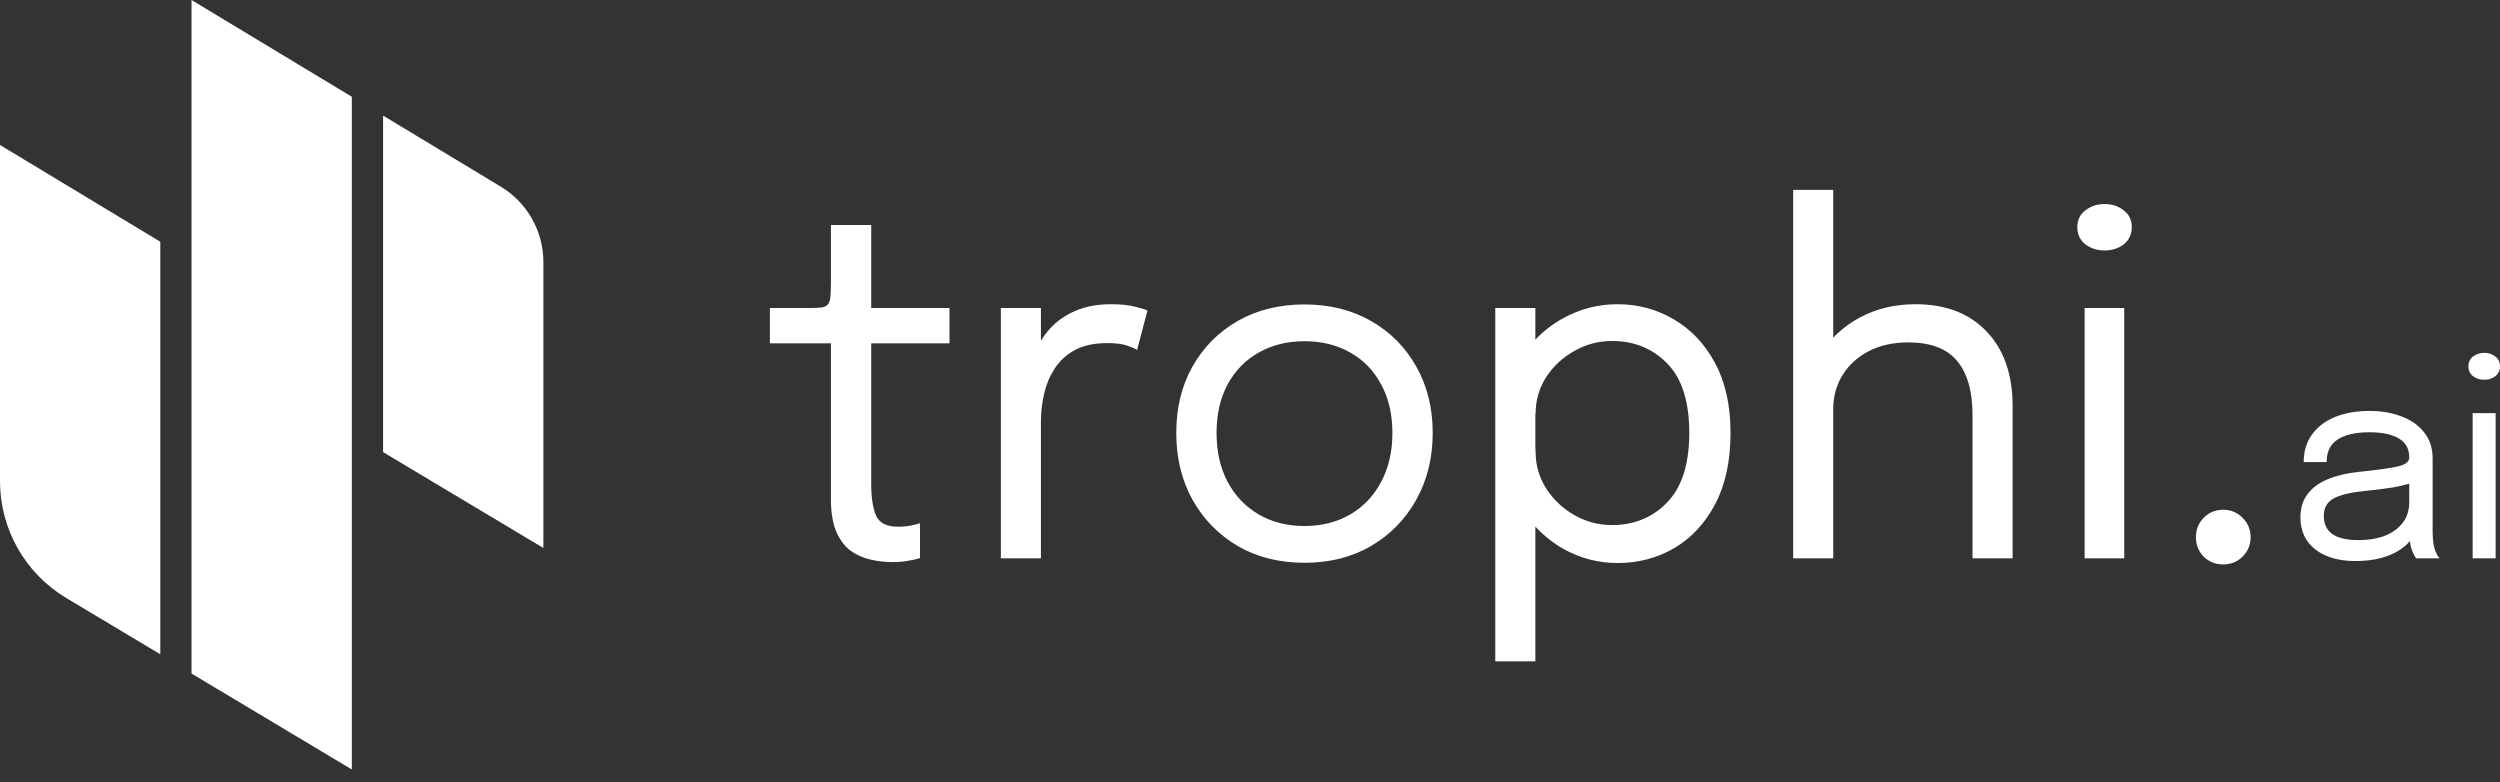 <svg width="179" height="56" viewBox="0 0 179 56" fill="none" xmlns="http://www.w3.org/2000/svg">
<rect x="0" y="0" width="179" height="56" fill="#333333" stroke="none"/>
<path d="M115.822 21.782C117.274 21.782 118.613 22.142 119.839 22.862C121.065 23.57 122.049 24.611 122.792 25.984C123.535 27.356 123.906 29.027 123.906 30.997C123.906 32.999 123.54 34.698 122.809 36.093C122.077 37.477 121.098 38.528 119.872 39.248C118.646 39.957 117.296 40.312 115.822 40.312C114.438 40.312 113.144 39.974 111.94 39.299C111.181 38.867 110.512 38.334 109.932 37.7V47.35H107.062V22.051H109.932V24.32C110.512 23.703 111.182 23.188 111.94 22.777C113.144 22.113 114.438 21.782 115.822 21.782ZM159.185 36.498C159.724 36.498 160.186 36.689 160.568 37.072C160.951 37.454 161.143 37.916 161.143 38.455C161.143 39.007 160.951 39.474 160.568 39.857C160.186 40.228 159.724 40.413 159.185 40.413C158.634 40.413 158.167 40.228 157.784 39.857C157.413 39.474 157.228 39.007 157.228 38.455C157.228 37.916 157.413 37.454 157.784 37.072C158.167 36.689 158.633 36.498 159.185 36.498ZM93.401 21.798C95.201 21.798 96.788 22.192 98.16 22.98C99.544 23.767 100.624 24.853 101.4 26.237C102.188 27.621 102.582 29.207 102.582 30.997C102.582 32.785 102.188 34.383 101.4 35.789C100.624 37.184 99.544 38.287 98.16 39.097C96.788 39.896 95.201 40.295 93.401 40.295C91.601 40.295 90.009 39.896 88.625 39.097C87.252 38.287 86.172 37.184 85.385 35.789C84.609 34.383 84.22 32.785 84.22 30.997C84.22 29.207 84.608 27.621 85.385 26.237C86.172 24.853 87.252 23.767 88.625 22.98C90.009 22.192 91.601 21.798 93.401 21.798ZM62.38 22.051H67.983V24.582H62.38V34.659C62.38 35.615 62.493 36.363 62.718 36.903C62.954 37.443 63.477 37.713 64.287 37.713C64.613 37.713 64.922 37.684 65.215 37.628C65.507 37.572 65.727 37.517 65.873 37.46V39.957C65.682 40.025 65.412 40.087 65.064 40.143C64.726 40.21 64.343 40.245 63.916 40.245C63.365 40.245 62.825 40.183 62.296 40.059C61.767 39.935 61.289 39.716 60.861 39.401C60.445 39.075 60.113 38.619 59.865 38.034C59.618 37.437 59.494 36.672 59.494 35.739V24.582H55.123V22.051H57.925C58.307 22.051 58.606 22.04 58.819 22.018C59.033 21.984 59.184 21.911 59.274 21.798C59.376 21.674 59.437 21.489 59.46 21.242C59.483 20.983 59.494 20.628 59.494 20.178V16.111H62.38V22.051ZM169.653 29.422C170.502 29.422 171.266 29.553 171.944 29.814C172.629 30.068 173.171 30.45 173.569 30.959C173.974 31.462 174.176 32.085 174.176 32.828V38.017C174.176 38.245 174.186 38.467 174.205 38.682C174.225 38.897 174.258 39.087 174.304 39.25C174.362 39.446 174.427 39.606 174.499 39.73C174.571 39.847 174.629 39.929 174.675 39.975H173.001C172.968 39.942 172.92 39.867 172.854 39.749C172.789 39.625 172.728 39.482 172.669 39.319C172.623 39.188 172.587 39.025 172.561 38.83C172.557 38.799 172.555 38.768 172.552 38.737C172.376 38.949 172.162 39.143 171.905 39.319C171.52 39.586 171.053 39.796 170.505 39.946C169.957 40.096 169.337 40.17 168.646 40.17C167.856 40.17 167.164 40.046 166.57 39.798C165.983 39.55 165.526 39.195 165.2 38.732C164.874 38.262 164.71 37.701 164.71 37.048C164.71 36.37 164.887 35.804 165.239 35.354C165.592 34.897 166.087 34.542 166.727 34.288C167.366 34.033 168.111 33.864 168.959 33.779C170.238 33.648 171.148 33.521 171.689 33.397C172.231 33.266 172.502 33.057 172.502 32.77V32.741C172.502 32.14 172.257 31.693 171.768 31.4C171.278 31.1 170.57 30.95 169.644 30.95C168.678 30.95 167.928 31.119 167.393 31.458C166.857 31.791 166.59 32.333 166.59 33.083H164.945C164.945 32.307 165.144 31.648 165.542 31.106C165.94 30.558 166.492 30.14 167.196 29.853C167.908 29.566 168.727 29.422 169.653 29.422ZM79.543 21.782C80.263 21.782 80.848 21.843 81.298 21.967C81.759 22.079 82.046 22.169 82.158 22.237L81.416 25.055C81.303 24.976 81.072 24.875 80.724 24.751C80.386 24.628 79.902 24.566 79.272 24.566C78.339 24.566 77.562 24.735 76.943 25.073C76.336 25.41 75.852 25.86 75.492 26.422C75.143 26.974 74.895 27.575 74.749 28.228C74.603 28.881 74.53 29.528 74.53 30.169V39.975H71.661V22.051H74.53V24.399C74.726 24.081 74.95 23.781 75.205 23.502C75.689 22.974 76.291 22.558 77.011 22.254C77.731 21.939 78.575 21.782 79.543 21.782ZM131.259 24.18C131.801 23.606 132.443 23.121 133.183 22.726C134.353 22.096 135.675 21.782 137.148 21.782C139.297 21.782 140.991 22.428 142.229 23.722C143.477 25.016 144.103 26.805 144.103 29.089V39.975H141.233V29.73C141.233 28.009 140.862 26.709 140.119 25.831C139.388 24.954 138.223 24.515 136.626 24.515C135.557 24.515 134.618 24.724 133.808 25.14C133.009 25.556 132.384 26.124 131.934 26.844C131.484 27.564 131.259 28.38 131.259 29.291V39.975H128.39V13.596H131.259V24.18ZM152.095 39.975H149.259V22.051H152.095V39.975ZM178.687 39.975H177.042V29.578H178.687V39.975ZM172.502 34.63C172.158 34.736 171.76 34.828 171.308 34.904C170.688 35.002 170.039 35.084 169.36 35.149C168.375 35.24 167.63 35.413 167.128 35.667C166.632 35.922 166.384 36.349 166.384 36.95C166.384 37.517 166.59 37.948 167.001 38.242C167.412 38.529 168.048 38.672 168.909 38.672C169.581 38.672 170.189 38.572 170.73 38.37C171.272 38.161 171.703 37.853 172.022 37.449C172.342 37.044 172.502 36.542 172.502 35.942V34.63ZM93.401 24.431C92.175 24.431 91.083 24.701 90.127 25.241C89.182 25.769 88.439 26.53 87.899 27.52C87.371 28.499 87.106 29.658 87.106 30.997C87.106 32.335 87.371 33.505 87.899 34.506C88.439 35.508 89.182 36.284 90.127 36.835C91.083 37.387 92.175 37.663 93.401 37.663C94.639 37.662 95.73 37.386 96.675 36.835C97.62 36.284 98.357 35.508 98.886 34.506C99.426 33.505 99.696 32.335 99.696 30.997C99.696 29.658 99.426 28.499 98.886 27.52C98.357 26.53 97.62 25.769 96.675 25.241C95.73 24.701 94.639 24.431 93.401 24.431ZM115.417 24.414C114.461 24.414 113.566 24.651 112.733 25.123C111.901 25.585 111.226 26.209 110.708 26.997C110.202 27.784 109.948 28.667 109.948 29.646L109.932 29.645V32.177H109.948V32.33C109.948 33.297 110.202 34.18 110.708 34.979C111.226 35.778 111.901 36.414 112.733 36.886C113.566 37.359 114.461 37.595 115.417 37.595C117.003 37.595 118.32 37.055 119.366 35.975C120.424 34.884 120.952 33.224 120.952 30.997C120.952 28.758 120.429 27.103 119.383 26.035C118.336 24.954 117.015 24.415 115.417 24.414ZM177.874 25.262C178.181 25.262 178.445 25.351 178.667 25.527C178.889 25.696 179 25.928 179 26.221C179 26.521 178.889 26.76 178.667 26.936C178.445 27.106 178.181 27.191 177.874 27.191C177.567 27.191 177.3 27.106 177.071 26.936C176.849 26.76 176.738 26.521 176.738 26.221C176.738 25.928 176.85 25.696 177.071 25.527C177.3 25.351 177.567 25.262 177.874 25.262ZM150.693 14.609C151.222 14.609 151.678 14.76 152.061 15.064C152.443 15.356 152.635 15.756 152.635 16.262C152.635 16.78 152.443 17.191 152.061 17.494C151.678 17.787 151.222 17.933 150.693 17.933C150.165 17.933 149.703 17.787 149.31 17.494C148.927 17.191 148.735 16.78 148.735 16.262C148.735 15.756 148.927 15.356 149.31 15.064C149.703 14.76 150.165 14.609 150.693 14.609Z" fill="white"/>
<path d="M25.19 6.928V55.094L13.713 48.227V0L25.19 6.928ZM11.477 17.308V46.846L4.745 42.818C1.802 41.058 9.37407e-05 37.88 0 34.45V10.381L11.477 17.308ZM35.862 13.368C37.751 14.508 38.906 16.554 38.906 18.76V39.237L27.429 32.371V8.277L35.862 13.368Z" fill="white"/>
</svg>
